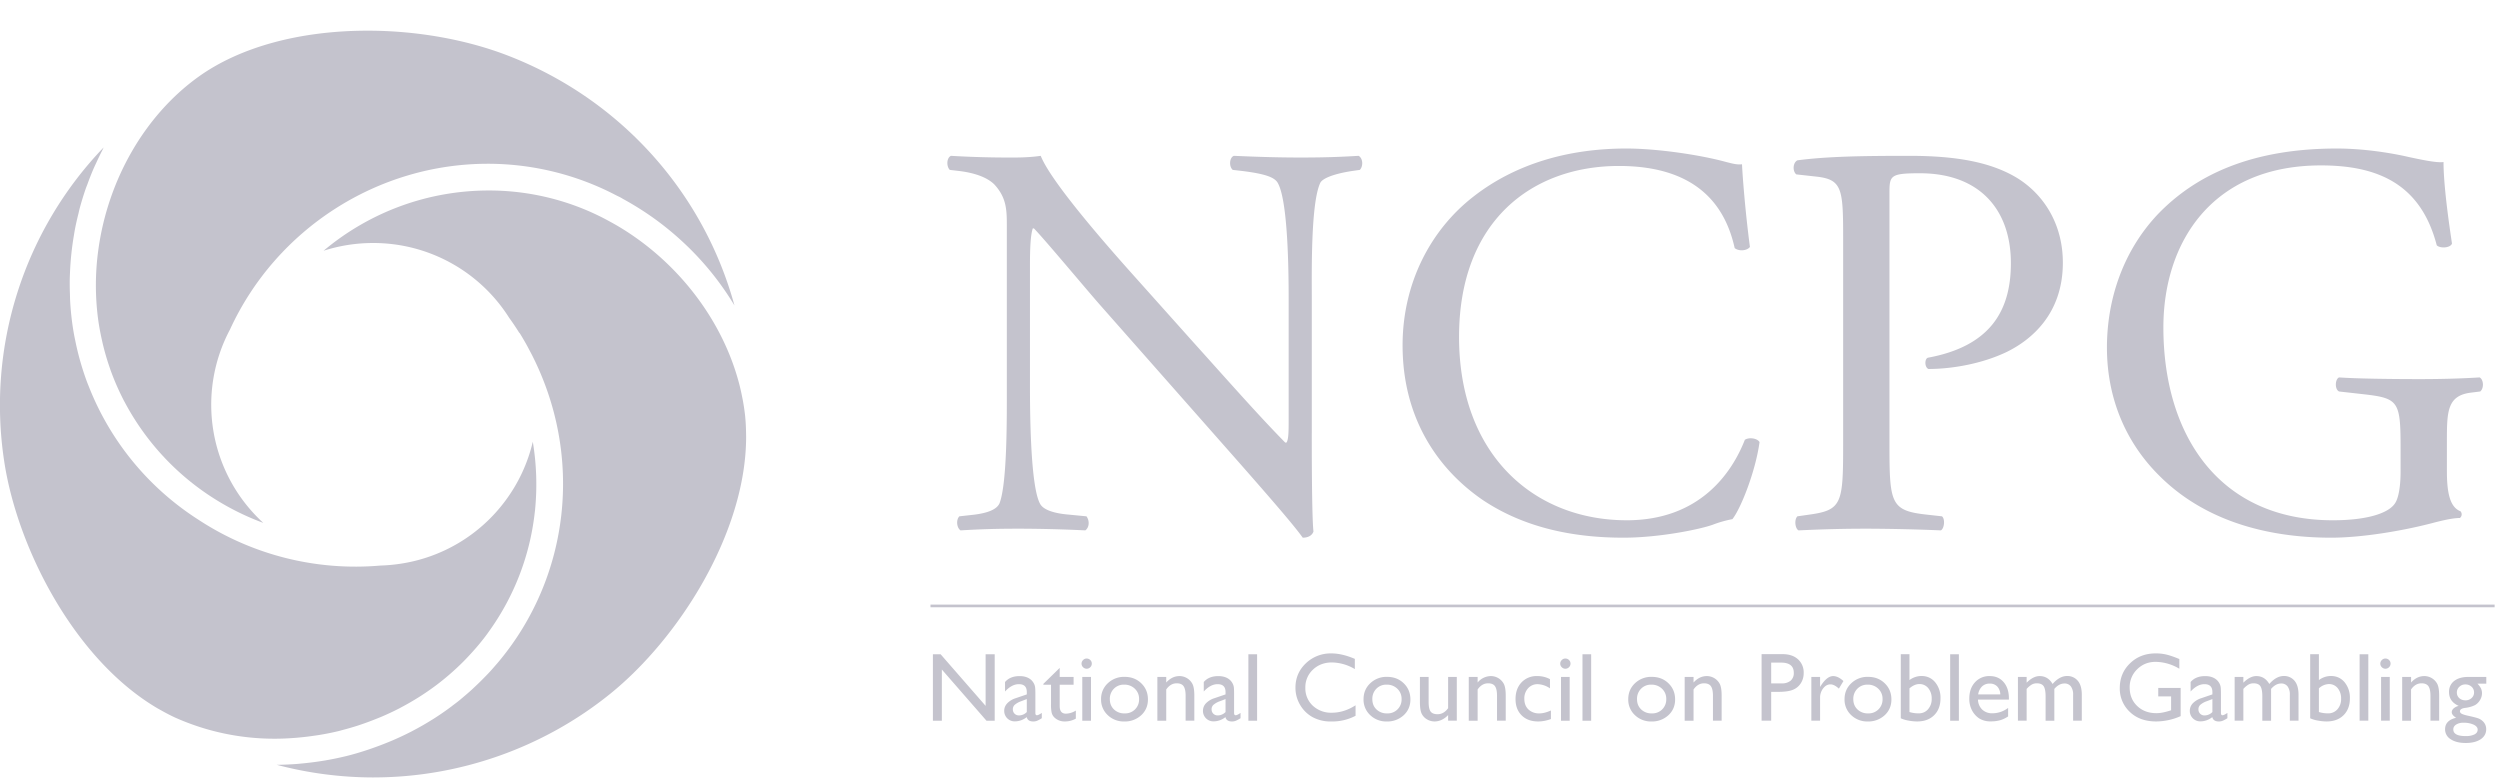<svg width="93" height="29" fill="none" xmlns="http://www.w3.org/2000/svg"><g clip-path="url(#clip0_7789_3260)" fill="#C4C3CD"><path d="M48.798 16.11c0 .628 0 3.118.063 3.662-.042.125-.168.23-.399.23-.252-.356-.861-1.088-2.69-3.16L40.9 11.32c-.568-.649-1.996-2.364-2.438-2.824h-.042c-.084.25-.105.732-.105 1.36v4.56c0 .983.021 3.703.379 4.33.126.23.546.356 1.07.398l.652.063c.126.167.105.418-.042.523a53.479 53.479 0 00-2.458-.063c-.882 0-1.45.02-2.185.063-.147-.105-.168-.398-.042-.523l.567-.063c.483-.063.82-.188.925-.418.294-.754.273-3.306.273-4.31V8.37c0-.586-.021-1.025-.462-1.506-.294-.293-.799-.44-1.303-.502l-.357-.042c-.126-.126-.126-.44.042-.523a37.04 37.04 0 002.374.063c.336 0 .693-.021.967-.063.42 1.067 2.899 3.828 3.592 4.602l2.038 2.28c1.45 1.611 2.48 2.783 3.467 3.787h.042c.084-.104.084-.44.084-.879v-4.476c0-.984-.021-3.703-.42-4.33-.127-.19-.463-.315-1.303-.42l-.357-.041c-.147-.126-.126-.46.042-.523.966.042 1.68.063 2.479.063.904 0 1.45-.021 2.164-.063.168.104.168.397.042.523l-.294.042c-.672.104-1.093.272-1.176.439-.358.753-.316 3.347-.316 4.31v5zm6.026-8.806c1.533-1.193 3.487-1.779 5.672-1.779 1.135 0 2.731.23 3.72.502.251.063.398.105.587.084.021.481.126 1.8.294 3.075-.105.147-.42.168-.567.042-.315-1.422-1.26-3.054-4.307-3.054-3.215 0-5.946 2.03-5.946 6.36 0 4.393 2.794 6.82 6.24 6.82 2.71 0 3.908-1.758 4.391-2.992.147-.104.463-.063.547.084-.148 1.087-.694 2.468-1.009 2.866a4.286 4.286 0 00-.735.209c-.462.167-1.975.481-3.32.481-1.89 0-3.697-.376-5.231-1.401-1.681-1.151-2.984-3.055-2.984-5.753 0-2.323 1.05-4.31 2.648-5.544zm15.464 9.225c0 2.197.042 2.469 1.387 2.615l.567.063c.126.104.084.46-.042.523a73.21 73.21 0 00-2.731-.063c-.883 0-1.639.02-2.563.063-.126-.063-.169-.398-.042-.523l.44-.063c1.22-.167 1.261-.418 1.261-2.615v-7.72c0-1.778-.042-2.133-.987-2.238l-.757-.084c-.146-.125-.126-.439.043-.523 1.113-.146 2.416-.167 4.16-.167 1.743 0 3.046.23 4.034.837.966.606 1.68 1.694 1.68 3.138 0 1.924-1.197 2.887-2.1 3.326-.925.44-2.039.628-2.9.628-.147-.063-.147-.377-.021-.419 2.269-.418 3.088-1.694 3.088-3.514 0-2.03-1.197-3.348-3.383-3.348-1.113 0-1.134.084-1.134.754v9.33zm20.737 1.005c0 .836.126 1.338.505 1.485a.171.171 0 01-.022.25c-.252 0-.63.085-1.029.19-1.113.292-2.626.543-3.76.543-2.501 0-4.791-.69-6.409-2.322-1.26-1.255-1.932-2.908-1.932-4.749 0-1.778.588-3.577 1.89-4.958 1.408-1.464 3.488-2.448 6.66-2.448 1.198 0 2.312.23 2.669.314.399.084 1.05.23 1.302.188 0 .69.126 1.779.315 3.034-.063.167-.44.188-.567.063-.588-2.26-2.164-2.971-4.307-2.971-4.076 0-5.862 2.887-5.862 6.025 0 4.017 2.08 7.176 6.303 7.176 1.303 0 2.08-.272 2.311-.628.106-.146.21-.523.21-1.192v-.837c0-1.758-.062-1.883-1.365-2.03l-.924-.104c-.169-.084-.148-.46 0-.523.609.042 1.764.063 3.004.063.82 0 1.534-.021 2.227-.063.147.084.168.397.021.523l-.336.042c-.883.104-.904.69-.904 1.757v1.172zm-54.36 6.804h.338v2.472h-.306l-1.66-1.904v1.904h-.333v-2.472h.287l1.674 1.92v-1.92zm1.532 2.15v-.483l-.216.083a.725.725 0 00-.234.132.22.22 0 00-.069.165.22.22 0 00.065.165.23.23 0 00.168.064.407.407 0 00.286-.126zm.319-.656v.691c0 .056.018.084.056.084.04 0 .1-.03.183-.087v.197a1.09 1.09 0 01-.176.096.386.386 0 01-.14.026c-.139 0-.22-.055-.245-.163a.706.706 0 01-.44.159.387.387 0 01-.397-.395c0-.103.037-.194.111-.275a.752.752 0 01.315-.192l.414-.141v-.087c0-.196-.098-.294-.295-.294-.176 0-.348.091-.515.273v-.353c.126-.147.306-.22.542-.22.177 0 .318.045.425.137.035.03.067.07.096.118a.424.424 0 01.054.147c.008.049.012.142.012.279zm.297-.392l.608-.594v.336h.517v.29h-.517v.797c0 .186.077.279.233.279a.723.723 0 00.367-.115v.3a.818.818 0 01-.407.105.54.54 0 01-.37-.13.373.373 0 01-.126-.214 1.439 1.439 0 01-.02-.3v-.722h-.285v-.032zm1.448 1.37h.324v-1.628h-.324v1.628zm.16-2.313a.19.19 0 01.137.055.18.18 0 01.057.134.183.183 0 01-.057.135.187.187 0 01-.268-.001.183.183 0 010-.265.179.179 0 01.131-.058zm1.397.972a.51.51 0 00-.382.152.53.53 0 00-.15.388c0 .155.051.282.153.381a.543.543 0 00.393.148.514.514 0 00.542-.533.511.511 0 00-.158-.384.55.55 0 00-.398-.152zm.018-.29c.248 0 .455.08.62.24.165.16.247.36.247.602 0 .235-.084.43-.25.585a.891.891 0 01-.632.233.856.856 0 01-.614-.237.784.784 0 01-.247-.59.79.79 0 01.25-.595.873.873 0 01.626-.238zm1.548.003v.207c.145-.16.309-.239.492-.239a.545.545 0 01.484.295c.046.091.069.236.069.434v.931h-.324v-.927c0-.166-.025-.285-.076-.357-.05-.071-.136-.107-.256-.107-.153 0-.282.076-.389.229v1.162h-.33v-1.628h.33zm2.206 1.306v-.483l-.217.083a.73.73 0 00-.233.132.221.221 0 00-.069.165c0 .068.022.122.065.165a.23.23 0 00.168.064.407.407 0 00.286-.126zm.318-.656v.691c0 .056.02.084.057.084.04 0 .1-.03.183-.087v.197a1.1 1.1 0 01-.177.096.386.386 0 01-.14.026c-.138 0-.22-.055-.245-.163a.705.705 0 01-.438.159.388.388 0 01-.398-.395.4.4 0 01.11-.275.75.75 0 01.316-.192l.414-.141v-.087c0-.196-.098-.294-.295-.294-.176 0-.348.091-.515.273v-.353c.125-.147.306-.22.542-.22.176 0 .318.045.424.137a.43.43 0 01.096.118.425.425 0 01.055.147c.008.049.011.142.011.279zm.532.978h.324v-2.472h-.324v2.472zm3.987-.573v.39a1.86 1.86 0 01-.903.212 1.4 1.4 0 01-.706-.167 1.225 1.225 0 01-.458-.458 1.238 1.238 0 01-.169-.631c0-.36.129-.663.387-.908a1.33 1.33 0 01.953-.368c.26 0 .55.067.869.203v.38a1.715 1.715 0 00-.851-.247c-.285 0-.52.09-.708.268a.888.888 0 00-.282.671.88.88 0 00.277.67.991.991 0 00.71.261c.3 0 .594-.092.88-.276zm1.155-.768a.51.51 0 00-.382.152.53.53 0 00-.149.388c0 .155.05.282.153.381a.542.542 0 00.393.148.515.515 0 00.542-.533.51.51 0 00-.158-.384.55.55 0 00-.399-.152zm.018-.29c.25 0 .456.08.62.24.165.16.247.36.247.602 0 .235-.083.43-.25.585a.89.89 0 01-.631.233.855.855 0 01-.615-.237.782.782 0 01-.247-.59c0-.238.083-.437.25-.595a.872.872 0 01.626-.238zm2.27 1.631v-.21a.76.76 0 01-.235.175.617.617 0 01-.265.063.548.548 0 01-.284-.077.498.498 0 01-.198-.209c-.044-.088-.067-.234-.067-.438v-.932h.324v.927c0 .171.024.29.073.358.05.068.136.102.26.102.153 0 .284-.075.392-.225v-1.162h.323v1.628h-.323zm1.098-1.628v.207a.648.648 0 01.492-.239.546.546 0 01.484.295c.046.091.069.236.069.434v.931h-.324v-.927c0-.166-.025-.285-.076-.357-.05-.071-.136-.107-.256-.107-.153 0-.282.076-.389.229v1.162h-.33v-1.628h.33zm2.726 1.248v.318c-.162.06-.32.09-.476.09-.256 0-.46-.075-.612-.226-.152-.151-.228-.353-.228-.607 0-.256.074-.462.222-.62a.766.766 0 01.585-.235.99.99 0 01.474.114v.343a.863.863 0 00-.455-.156.466.466 0 00-.359.153.556.556 0 00-.14.39c0 .167.05.299.152.397a.564.564 0 00.41.147c.124 0 .267-.036.427-.108zm.376.38h.322v-1.628h-.323v1.628zm.16-2.313a.19.19 0 01.136.055.18.18 0 01.057.134.183.183 0 01-.057.135.188.188 0 01-.269-.001.183.183 0 010-.265.18.18 0 01.132-.058zm.638 2.313h.323v-2.472h-.323v2.472zm2.562-1.341a.512.512 0 00-.383.152.53.53 0 00-.15.388c0 .155.052.282.154.381a.542.542 0 00.392.148.515.515 0 00.542-.533.51.51 0 00-.158-.384.551.551 0 00-.398-.152zm.017-.29c.249 0 .456.08.62.24.165.16.247.36.247.602 0 .235-.083.43-.25.585a.891.891 0 01-.631.233.855.855 0 01-.615-.237.782.782 0 01-.247-.59c0-.238.083-.437.25-.595a.872.872 0 01.626-.238zm1.553.003v.207c.145-.16.308-.239.492-.239a.546.546 0 01.485.295c.045.091.068.236.068.434v.931h-.323v-.927c0-.166-.026-.285-.077-.357-.05-.071-.136-.107-.256-.107-.152 0-.282.076-.389.229v1.162h-.33v-1.628H63zm3.256-.533h-.368v.773h.39a.496.496 0 00.334-.101.366.366 0 00.117-.292c0-.253-.158-.38-.473-.38zm-.725 2.16v-2.475h.787c.237 0 .426.064.567.191a.657.657 0 01.212.513.684.684 0 01-.109.382.619.619 0 01-.297.242c-.125.05-.306.075-.54.075h-.263v1.073h-.357zm2.176-1.627v.374l.017-.029c.157-.25.313-.377.47-.377.121 0 .249.062.382.184l-.17.283c-.113-.106-.217-.159-.314-.159-.104 0-.194.05-.27.149a.558.558 0 00-.115.352v.851h-.325v-1.628h.325zm1.768.287a.512.512 0 00-.382.152.53.53 0 00-.15.388c0 .155.052.282.154.381a.542.542 0 00.392.148.516.516 0 00.542-.533.51.51 0 00-.158-.384.55.55 0 00-.398-.152zm.018-.29c.249 0 .455.08.62.24.165.16.247.36.247.602 0 .235-.084.43-.25.585a.891.891 0 01-.631.233.857.857 0 01-.615-.237.783.783 0 01-.247-.59c0-.238.083-.437.25-.595a.872.872 0 01.626-.238zm1.539.428v.88c.11.034.224.05.34.05.143 0 .26-.05.35-.152a.565.565 0 00.137-.391.595.595 0 00-.128-.395.411.411 0 00-.33-.152c-.122 0-.244.053-.369.16zm-.323-1.27h.323v.962a.747.747 0 01.448-.152c.208 0 .377.077.508.233a.898.898 0 01.198.6c0 .262-.079.47-.236.625-.157.156-.367.233-.63.233a1.77 1.77 0 01-.333-.034 1.102 1.102 0 01-.278-.084v-2.382zm1.837 2.473h.324v-2.472h-.324v2.472zm1.042-.978h.823a.447.447 0 00-.116-.298.37.37 0 00-.277-.104.399.399 0 00-.285.104.514.514 0 00-.145.298zm1.143.193h-1.15a.53.53 0 00.157.371.52.52 0 00.374.138c.214 0 .41-.066.59-.198v.315c-.1.066-.198.113-.296.141a1.234 1.234 0 01-.343.043.774.774 0 01-.438-.111.814.814 0 01-.267-.3.914.914 0 01-.1-.437c0-.247.07-.449.21-.604a.709.709 0 01.55-.233c.217 0 .39.076.519.227.129.15.194.353.194.607v.04zm1.69-.397v1.182h-.325v-.906c0-.18-.025-.306-.073-.378-.049-.071-.133-.107-.254-.107a.382.382 0 00-.186.046.808.808 0 00-.192.163v1.182h-.324v-1.628h.324v.214c.164-.164.325-.246.483-.246.207 0 .368.098.482.294.172-.198.353-.297.541-.297a.5.5 0 01.392.173c.103.116.154.292.154.529v.96h-.323v-.963a.502.502 0 00-.084-.312.285.285 0 00-.24-.108c-.134 0-.259.067-.375.202zm3.866-.036h.833v1.048a2.282 2.282 0 01-.91.198c-.41 0-.739-.12-.985-.359a1.184 1.184 0 01-.369-.883c0-.37.128-.677.383-.922.254-.246.573-.368.957-.368.14 0 .273.015.398.045.126.03.285.085.477.165v.361a1.75 1.75 0 00-.882-.256c-.271 0-.5.092-.686.276a.916.916 0 00-.279.677c0 .281.093.51.28.689.185.178.424.267.717.267.142 0 .312-.033.51-.097l.034-.011v-.515h-.478v-.315zm2.014.896v-.483l-.217.083a.725.725 0 00-.233.132.219.219 0 00-.069.165.22.22 0 00.233.229.407.407 0 00.286-.126zm.318-.656v.691c0 .056.02.084.057.084.039 0 .1-.03.183-.087v.197a1.07 1.07 0 01-.177.096.385.385 0 01-.14.026c-.138 0-.22-.055-.245-.163a.706.706 0 01-.439.159.387.387 0 01-.397-.395.4.4 0 01.11-.275.752.752 0 01.316-.192l.414-.141v-.087c0-.196-.098-.294-.295-.294-.176 0-.348.091-.515.273v-.353c.125-.147.306-.22.542-.22.176 0 .318.045.424.137.036.03.068.07.097.118a.436.436 0 01.054.147c.007.049.011.142.011.279zm1.865-.204v1.182h-.326v-.906c0-.18-.024-.306-.072-.378-.049-.071-.134-.107-.254-.107a.383.383 0 00-.186.046.82.82 0 00-.193.163v1.182h-.324v-1.628h.324v.214c.165-.164.326-.246.483-.246.208 0 .368.098.482.294.173-.198.353-.297.542-.297a.5.5 0 01.392.173c.102.116.153.292.153.529v.96h-.323v-.963a.5.5 0 00-.084-.312.285.285 0 00-.24-.108c-.133 0-.258.067-.374.202zm1.779-.021v.88c.11.034.223.05.339.05a.45.45 0 00.351-.152.565.565 0 00.136-.391.595.595 0 00-.127-.395.411.411 0 00-.332-.152.572.572 0 00-.367.16zm-.324-1.27h.324v.962a.748.748 0 01.447-.152c.208 0 .377.077.509.233a.901.901 0 01.197.6c0 .262-.079.47-.235.625-.158.156-.367.233-.63.233-.106 0-.217-.011-.334-.034a1.103 1.103 0 01-.278-.084v-2.382zm1.838 2.473h.324v-2.472h-.324v2.472zm.799 0h.323v-1.628h-.323v1.628zm.16-2.313a.19.19 0 01.136.055.18.18 0 01.057.134.183.183 0 01-.057.135.187.187 0 01-.268-.001.183.183 0 010-.265.18.18 0 01.132-.058zm.956.685v.207c.144-.16.308-.239.492-.239a.546.546 0 01.484.295c.045.091.069.236.069.434v.931h-.324v-.927c0-.166-.026-.285-.076-.357-.052-.071-.137-.107-.256-.107-.153 0-.283.076-.39.229v1.162h-.33v-1.628h.33zm2.019.279a.312.312 0 00-.224.088.284.284 0 00-.092.213c0 .084.03.153.09.208.06.055.137.082.23.082a.325.325 0 00.228-.084.273.273 0 00.092-.21.277.277 0 00-.093-.212.328.328 0 00-.23-.085zm-.076 1.425a.475.475 0 00-.268.069c-.07.046-.104.105-.104.177 0 .167.152.25.455.25a.72.72 0 00.333-.062c.08-.042.118-.101.118-.178 0-.075-.05-.137-.149-.185a.89.89 0 00-.385-.071zm-.532-1.142c0-.173.064-.31.191-.411.128-.1.302-.151.522-.151h.674v.25h-.33a.676.676 0 01.132.178.427.427 0 01.038.182.488.488 0 01-.073.25.514.514 0 01-.188.189 1.151 1.151 0 01-.376.104c-.122.018-.183.06-.183.126 0 .038.023.069.069.093.045.024.128.049.248.075.2.044.329.078.386.103a.49.49 0 01.156.106.396.396 0 01.117.294c0 .154-.07.277-.207.37-.138.091-.323.137-.554.137-.233 0-.42-.046-.558-.139a.427.427 0 01-.21-.372c0-.22.138-.363.411-.427-.109-.069-.163-.138-.163-.206 0-.052.023-.1.07-.142a.434.434 0 01.189-.094c-.24-.106-.36-.277-.36-.515zm-56.489-3.153H92.8v-.1H34.614v.1zM.152 17.132c.482 3.244 2.62 7.411 5.718 9.224l.112.062c.186.105.373.204.565.29a9.04 9.04 0 003.695.772c.242 0 .481-.012.72-.03.075-.005.149-.013.223-.02.172-.016.343-.038.513-.063.077-.011.154-.021.23-.035a9.52 9.52 0 00.668-.136c.044-.01.089-.024.133-.036.192-.05.383-.104.571-.165.084-.026.166-.056.25-.085.148-.052.296-.108.442-.167.08-.032.16-.063.24-.098.203-.088.405-.182.603-.284l.026-.013.045-.025a9.775 9.775 0 001.317-.83 9.56 9.56 0 00.996-.864l.053-.054c.118-.12.232-.243.343-.368l.111-.126c.113-.132.222-.266.326-.403.063-.082.122-.167.182-.251a9.34 9.34 0 001.652-4.304l.017-.143a9.648 9.648 0 00-.083-2.547 5.933 5.933 0 01-1.024 2.199 5.955 5.955 0 01-3.933 2.344 6.01 6.01 0 01-.704.062 10.65 10.65 0 01-6.798-1.718 10.384 10.384 0 01-4.045-4.912l-.065-.162a9.646 9.646 0 01-.175-.507 9.958 9.958 0 01-.277-1.073c-.012-.058-.025-.116-.036-.175a9.665 9.665 0 01-.083-.523 10.717 10.717 0 01-.072-.791c-.004-.086-.004-.171-.007-.257a10.59 10.59 0 01-.006-.535c.002-.1.007-.198.011-.297a10.83 10.83 0 01.137-1.295c.015-.092.03-.185.047-.276.037-.192.08-.382.128-.57.015-.063.028-.126.044-.188a11 11 0 01.226-.737c.021-.06.046-.12.068-.179.066-.182.136-.362.212-.54.036-.084.076-.167.114-.25.07-.151.14-.3.217-.448.02-.04.038-.083.059-.123a13.845 13.845 0 00-3.706 11.65z"/><path d="M13.9 28.92c3.187 0 6.309-1.102 8.79-3.102 2.555-2.058 5.064-5.997 5.066-9.569l-.003-.168a7.196 7.196 0 00-.035-.616 7.927 7.927 0 00-.089-.596l-.017-.084a8.368 8.368 0 00-.12-.53l-.005-.017c-.633-2.376-2.309-4.537-4.522-5.84a13.853 13.853 0 00-.553-.302 9.563 9.563 0 00-.667-.307 9.336 9.336 0 00-3.558-.703c-2.29 0-4.452.815-6.15 2.242.59-.19 1.21-.288 1.835-.288a5.977 5.977 0 015.07 2.784c.123.168.253.362.377.56l.007-.003c.082.131.16.264.236.398.053.094.102.188.152.283l.052.098c1.961 3.81 1.428 8.309-1.233 11.475l-.074.085a9.886 9.886 0 01-.23.262 7.9 7.9 0 01-.18.188 10.158 10.158 0 01-.412.404l-.074.07c-.11.101-.225.2-.341.297l-.023.02c-.038.03-.075.064-.114.095-.086.07-.176.136-.265.203l-.011.01a10.402 10.402 0 01-.718.495l-.015.008a10.27 10.27 0 01-.72.413l-.045.024a10.98 10.98 0 01-.7.33c-.075.033-.153.064-.23.095-.173.07-.349.136-.526.198-.08.028-.159.056-.24.082-.243.079-.488.152-.737.213l-.082.019c-.23.055-.462.101-.696.142-.083.014-.166.026-.25.039-.19.028-.38.051-.572.07-.077.007-.154.016-.23.022-.252.018-.503.03-.754.032a14.12 14.12 0 003.605.47h.001z"/><path d="M25.506 9.099a10.795 10.795 0 011.816 2.264c-1.15-4.196-4.225-7.67-8.434-9.297-1.544-.597-3.394-.925-5.209-.925-2.528 0-4.768.612-6.309 1.725l-.002.001C5.36 4.318 4.018 6.71 3.662 9.264a9.636 9.636 0 00-.016 2.58c.026.2.06.398.1.594.011.059.025.117.037.175a9.045 9.045 0 00.307 1.088l.023.069c.143.396.312.78.504 1.15l.017.03a9.534 9.534 0 003.427 3.657l.01.006a9.644 9.644 0 001.724.839 5.957 5.957 0 01-1.24-7.193c1.715-3.736 5.485-6.167 9.591-6.167a10.315 10.315 0 014.55 1.059c.073.036.144.073.216.11.058.03.118.056.175.087.042.022.08.048.122.07a11.23 11.23 0 011.07.67l.134.096c.166.122.327.247.485.377l.076.063c.176.147.347.3.513.457l.019.018z"/></g><defs><clipPath id="clip0_7789_3260"><path fill="#fff" transform="translate(0 .941)" d="M0 0h92.977v28H0z"/></clipPath></defs></svg>